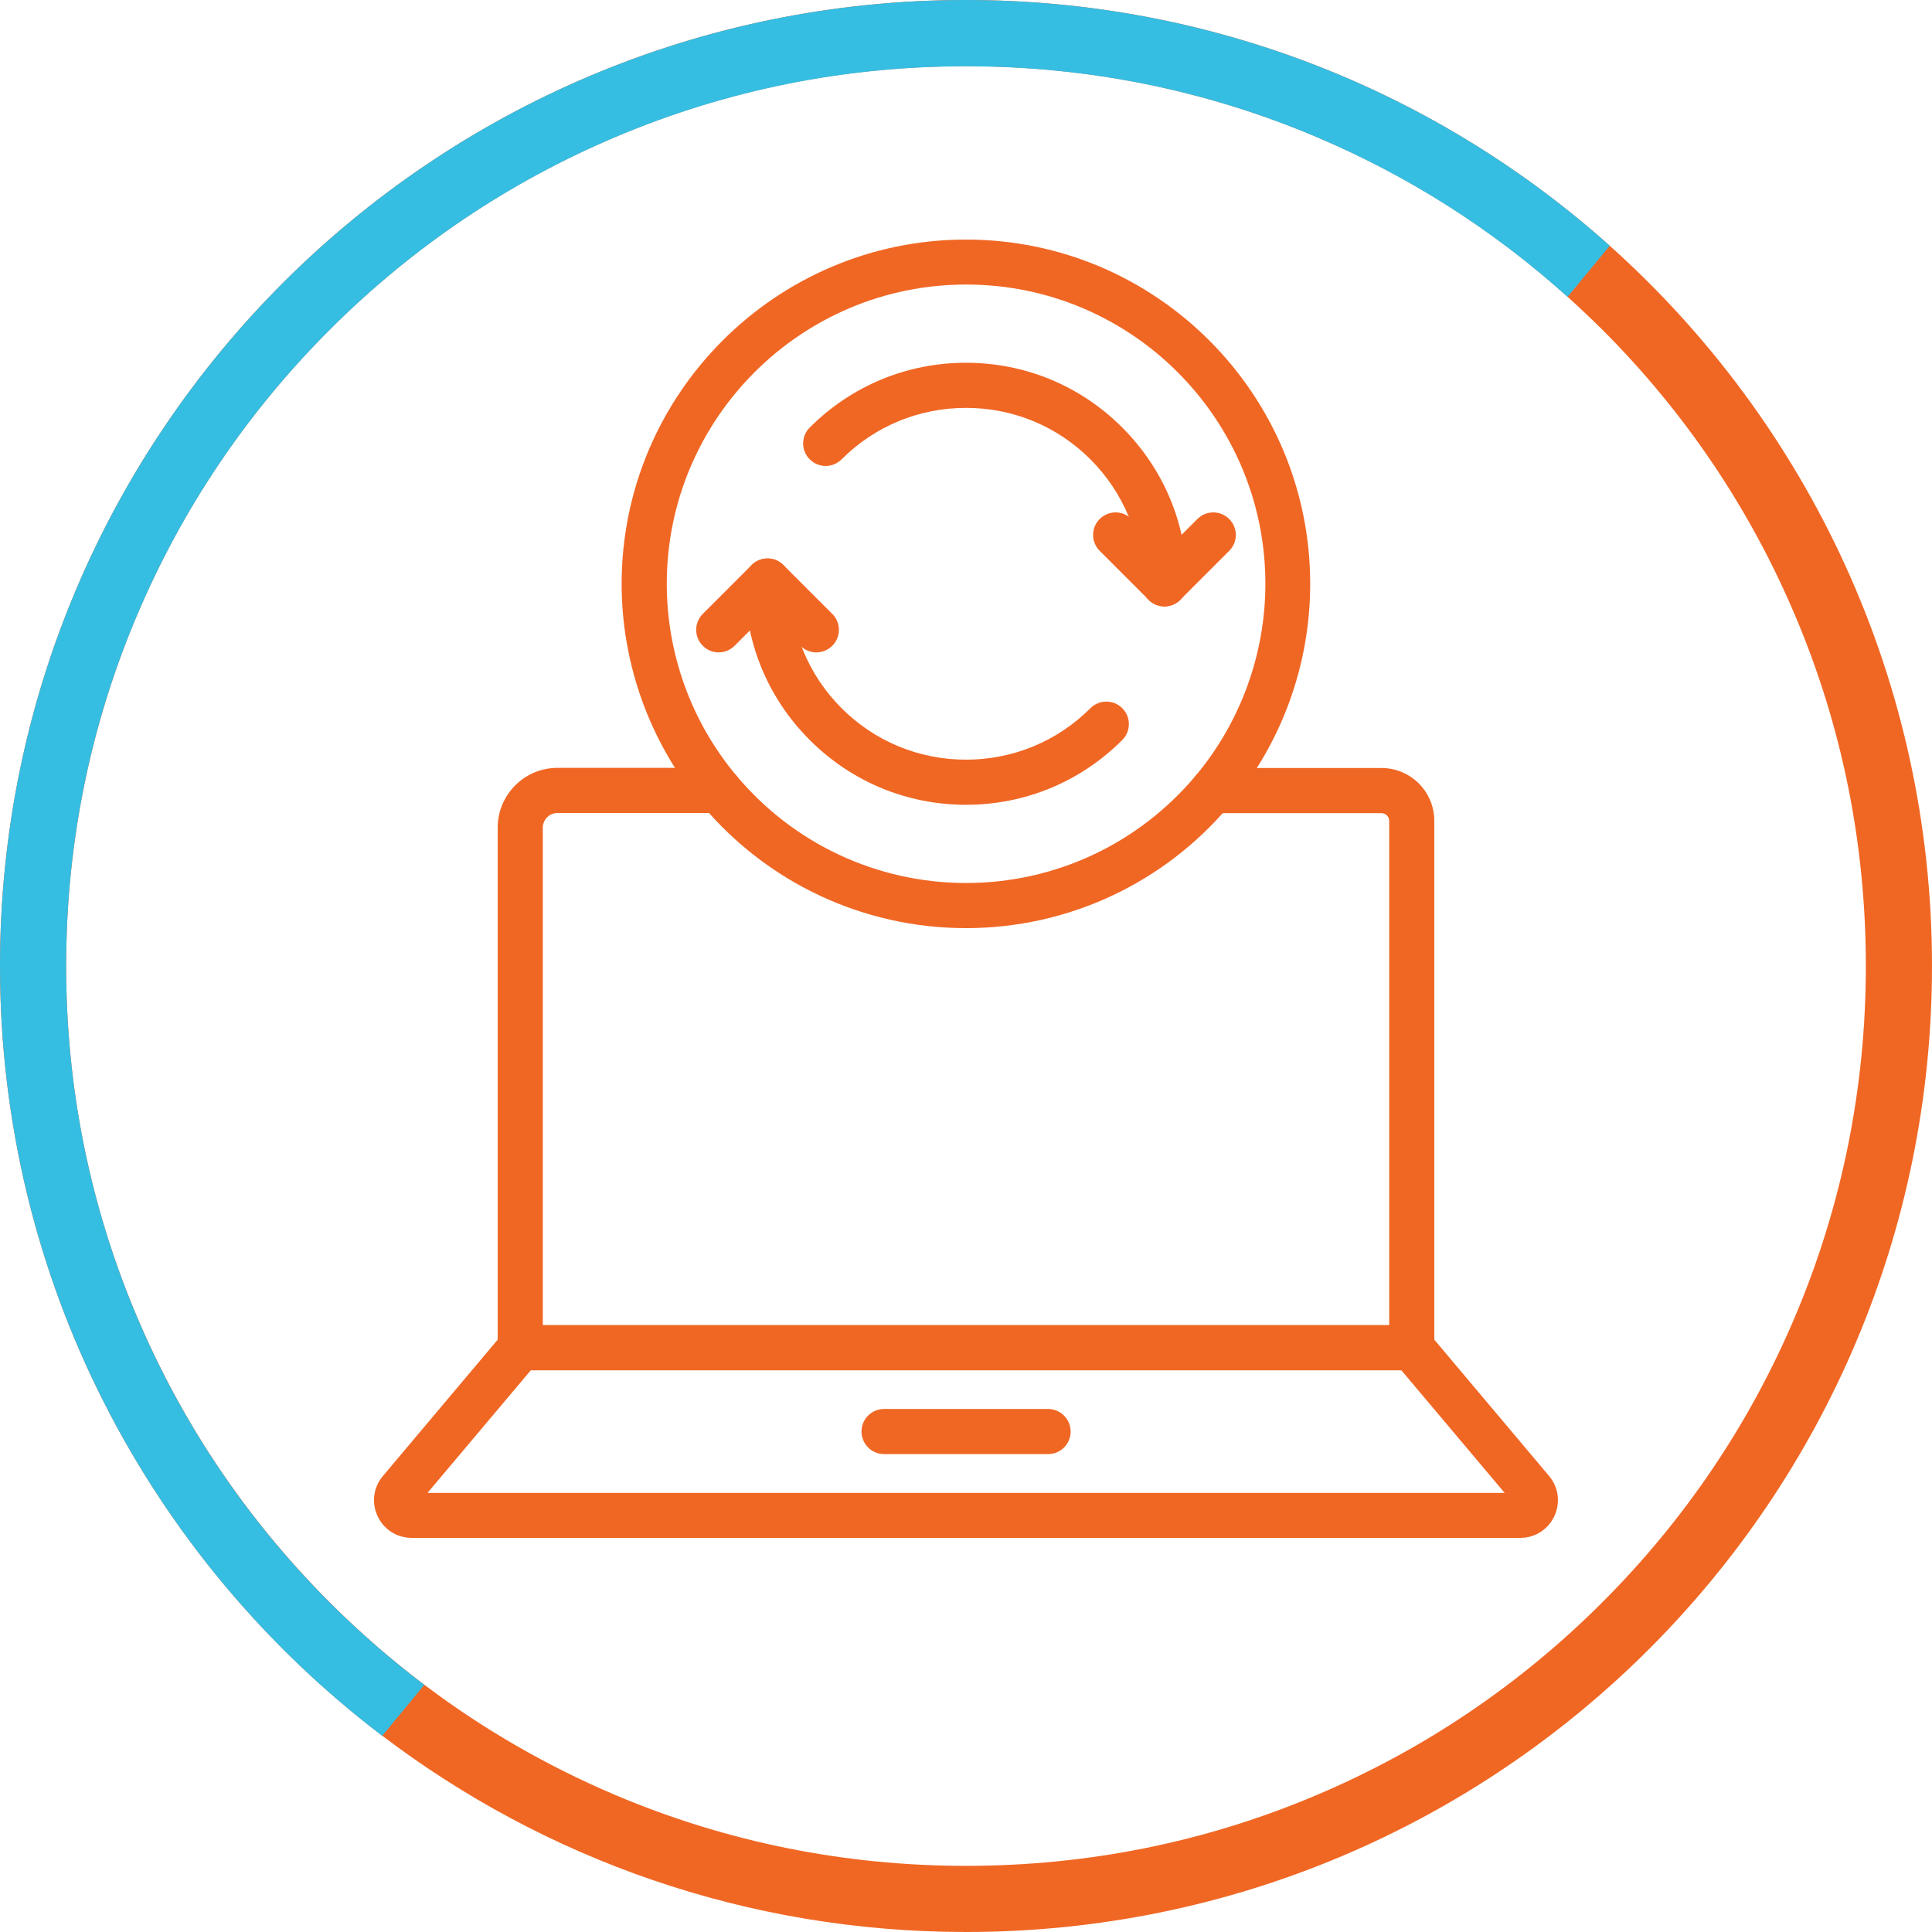 <?xml version="1.0" encoding="UTF-8"?>
<svg id="Layer_2" data-name="Layer 2" xmlns="http://www.w3.org/2000/svg" viewBox="0 0 125 125">
  <defs>
    <style>
      .cls-1 {
        fill: #36bde2;
      }

      .cls-1, .cls-2 {
        stroke-width: 0px;
      }

      .cls-2 {
        fill: #f06724;
      }
    </style>
  </defs>
  <g id="Layer_1-2" data-name="Layer 1">
    <g id="Layer_1-2" data-name="Layer 1-2">
      <g>
        <path class="cls-2" d="M24.73,112.3c10.49,7.97,23.58,12.7,37.77,12.7,34.52,0,62.5-27.98,62.5-62.5,0-18.52-8.06-35.16-20.85-46.6C93.09,6.01,78.5,0,62.5,0,27.98,0,0,27.98,0,62.5c0,20.33,9.7,38.38,24.73,49.8ZM21.33,21.33c5.35-5.35,11.58-9.55,18.51-12.48,7.17-3.04,14.8-4.57,22.66-4.57s15.49,1.54,22.66,4.57c5.98,2.53,11.44,6,16.26,10.35.76.69,1.51,1.4,2.25,2.13,5.35,5.35,9.55,11.58,12.48,18.51,3.04,7.17,4.57,14.8,4.57,22.66s-1.54,15.49-4.57,22.66c-2.93,6.93-7.13,13.16-12.48,18.51s-11.58,9.55-18.51,12.48c-7.17,3.04-14.8,4.57-22.66,4.57s-15.49-1.54-22.66-4.57c-4.43-1.88-8.58-4.27-12.39-7.15-2.15-1.62-4.19-3.4-6.12-5.33-5.35-5.35-9.55-11.58-12.48-18.51-3.04-7.17-4.57-14.8-4.57-22.66s1.54-15.49,4.57-22.66c2.93-6.93,7.13-13.16,12.48-18.51h0Z"/>
        <path class="cls-1" d="M0,62.5C0,27.98,27.98,0,62.5,0c16,0,30.59,6.01,41.65,15.9l-2.73,3.31c-4.82-4.34-10.28-7.82-16.26-10.35-7.17-3.04-14.8-4.57-22.66-4.57s-15.49,1.54-22.66,4.57c-6.93,2.93-13.16,7.13-18.51,12.48-5.35,5.35-9.55,11.58-12.48,18.51-3.04,7.17-4.57,14.8-4.57,22.66s1.54,15.49,4.57,22.66c2.93,6.93,7.13,13.16,12.48,18.51,1.93,1.93,3.97,3.7,6.12,5.33l-2.72,3.3C9.7,100.88,0,82.83,0,62.5Z"/>
      </g>
      <g>
        <g>
          <path class="cls-2" d="M91.34,88.65h-57.68c-.8,0-1.46-.65-1.46-1.46v-33.64c0-2.13,1.73-3.87,3.87-3.87h10.47c.8,0,1.46.65,1.46,1.46s-.65,1.46-1.46,1.46h-10.47c-.52,0-.95.43-.95.95v32.19h54.76v-32.63c0-.28-.23-.5-.5-.5h-10.92c-.8,0-1.46-.65-1.46-1.46s.65-1.46,1.46-1.46h10.92c1.89,0,3.42,1.53,3.42,3.42v34.09c0,.8-.65,1.46-1.46,1.46h0Z"/>
          <path class="cls-2" d="M98.36,99.5H26.64c-.96,0-1.81-.54-2.21-1.41-.41-.87-.27-1.87.35-2.6l7.77-9.23c.28-.33.69-.52,1.11-.52h57.68c.43,0,.84.19,1.11.52l7.77,9.23c.62.73.75,1.73.35,2.6-.41.87-1.25,1.41-2.21,1.41ZM98,97.37h.01-.01ZM27.66,96.59h69.69l-6.68-7.93h-56.33s-6.68,7.93-6.68,7.93Z"/>
          <path class="cls-2" d="M67.81,94.08h-10.61c-.8,0-1.46-.65-1.46-1.46s.65-1.46,1.46-1.46h10.61c.8,0,1.46.65,1.46,1.46s-.65,1.46-1.46,1.46Z"/>
        </g>
        <g>
          <g>
            <path class="cls-2" d="M75.34,39.23c-.8,0-1.46-.65-1.46-1.46,0-3.04-1.18-5.9-3.33-8.05s-5.01-3.33-8.05-3.33-5.9,1.18-8.05,3.33c-.57.57-1.49.57-2.06,0s-.57-1.49,0-2.06c2.7-2.7,6.29-4.19,10.11-4.19s7.41,1.49,10.11,4.19,4.19,6.29,4.19,10.11c0,.8-.65,1.46-1.46,1.46Z"/>
            <path class="cls-2" d="M62.5,52.07c-3.82,0-7.41-1.49-10.11-4.19-2.7-2.7-4.19-6.29-4.19-10.11,0-.8.65-1.46,1.46-1.46s1.46.65,1.46,1.46c0,3.04,1.18,5.9,3.33,8.05s5.01,3.33,8.05,3.33,5.9-1.18,8.05-3.33c.57-.57,1.49-.57,2.06,0s.57,1.49,0,2.06c-2.7,2.7-6.29,4.19-10.11,4.19Z"/>
            <path class="cls-2" d="M75.34,39.23c-.37,0-.75-.14-1.03-.43-.57-.57-.57-1.49,0-2.06l3.16-3.16c.57-.57,1.49-.57,2.06,0s.57,1.49,0,2.06l-3.16,3.16c-.28.28-.66.43-1.03.43Z"/>
            <path class="cls-2" d="M75.34,39.23c-.37,0-.75-.14-1.03-.43l-3.16-3.16c-.57-.57-.57-1.49,0-2.06s1.49-.57,2.06,0l3.16,3.16c.57.57.57,1.49,0,2.06-.28.28-.66.43-1.03.43Z"/>
            <path class="cls-2" d="M46.5,42.21c-.37,0-.75-.14-1.03-.43-.57-.57-.57-1.49,0-2.06l3.16-3.16c.57-.57,1.49-.57,2.06,0s.57,1.49,0,2.06l-3.16,3.16c-.28.28-.66.43-1.03.43Z"/>
            <path class="cls-2" d="M52.82,42.21c-.37,0-.75-.14-1.03-.43l-3.16-3.16c-.57-.57-.57-1.49,0-2.06s1.49-.57,2.06,0l3.16,3.16c.57.57.57,1.49,0,2.06-.28.28-.66.43-1.03.43Z"/>
          </g>
          <path class="cls-2" d="M62.5,60.05c-6.61,0-12.83-2.91-17.08-7.97-3.35-4-5.2-9.08-5.2-14.3,0-12.28,9.99-22.28,22.28-22.28s22.27,9.99,22.27,22.28c0,5.23-1.85,10.31-5.2,14.3-4.25,5.07-10.47,7.97-17.07,7.97ZM62.5,18.41c-10.68,0-19.36,8.69-19.36,19.36,0,4.54,1.6,8.96,4.52,12.43,3.69,4.4,9.1,6.93,14.85,6.93s11.14-2.53,14.84-6.93c2.91-3.47,4.52-7.89,4.52-12.43,0-10.68-8.68-19.36-19.35-19.36h-.02Z"/>
        </g>
      </g>
    </g>
  </g>
</svg>